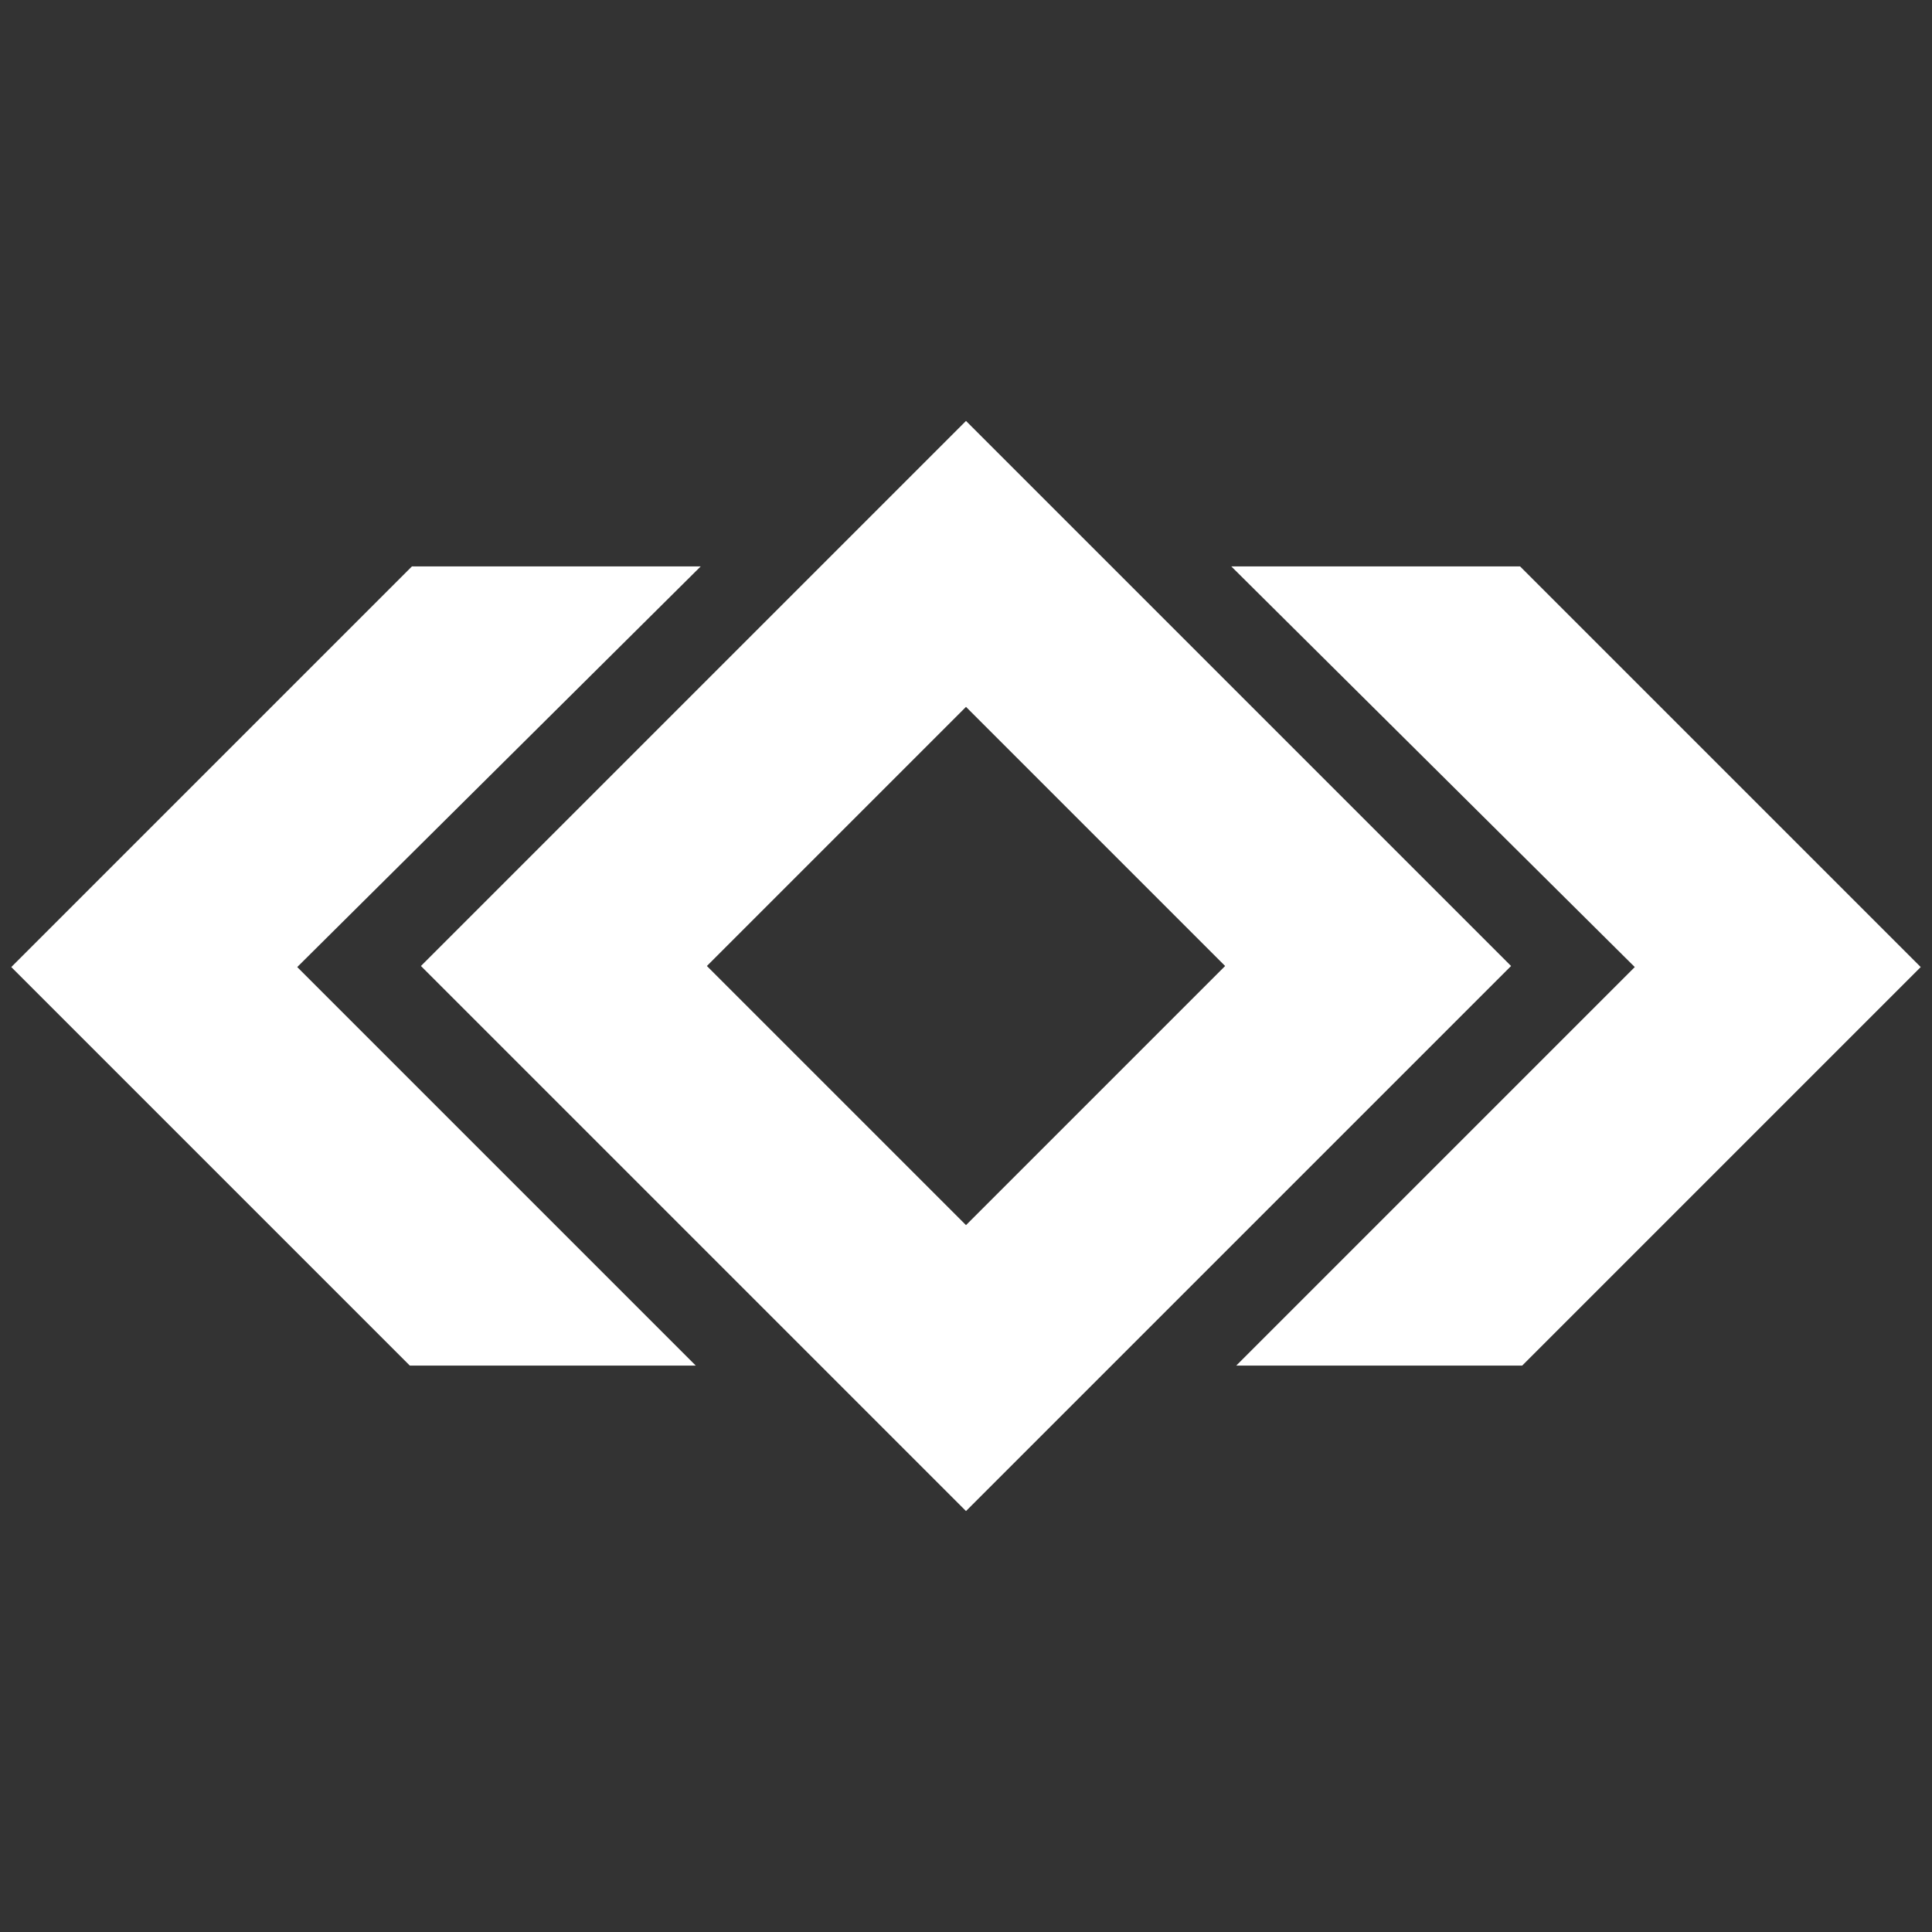 <svg viewBox="0 0 512 512" version="1.1" xmlns="http://www.w3.org/2000/svg" id="Layer_1">
  
  <rect x="0" y="0" width="512" height="512" fill="#333333" stroke="none"/>
  
  <defs>
    <style>
      .st0 {
        fill: #fff;
      }
    </style>
  </defs>
  <path d="M256,111.55L111.55,256l144.45,144.45,144.45-144.45L256,111.55ZM187.33,256l68.67-68.67,68.67,68.67-68.67,68.67-68.67-68.67Z" class="st0"></path>
  <polygon points="326.3 150.1 433.23 256.28 327.61 361.9 403.39 361.9 509.01 256.28 402.83 150.1 326.3 150.1" class="st0"></polygon>
  <polygon points="185.7 150.1 109.17 150.1 2.99 256.28 108.61 361.9 184.39 361.9 78.77 256.28 185.7 150.1" class="st0"></polygon>
</svg>